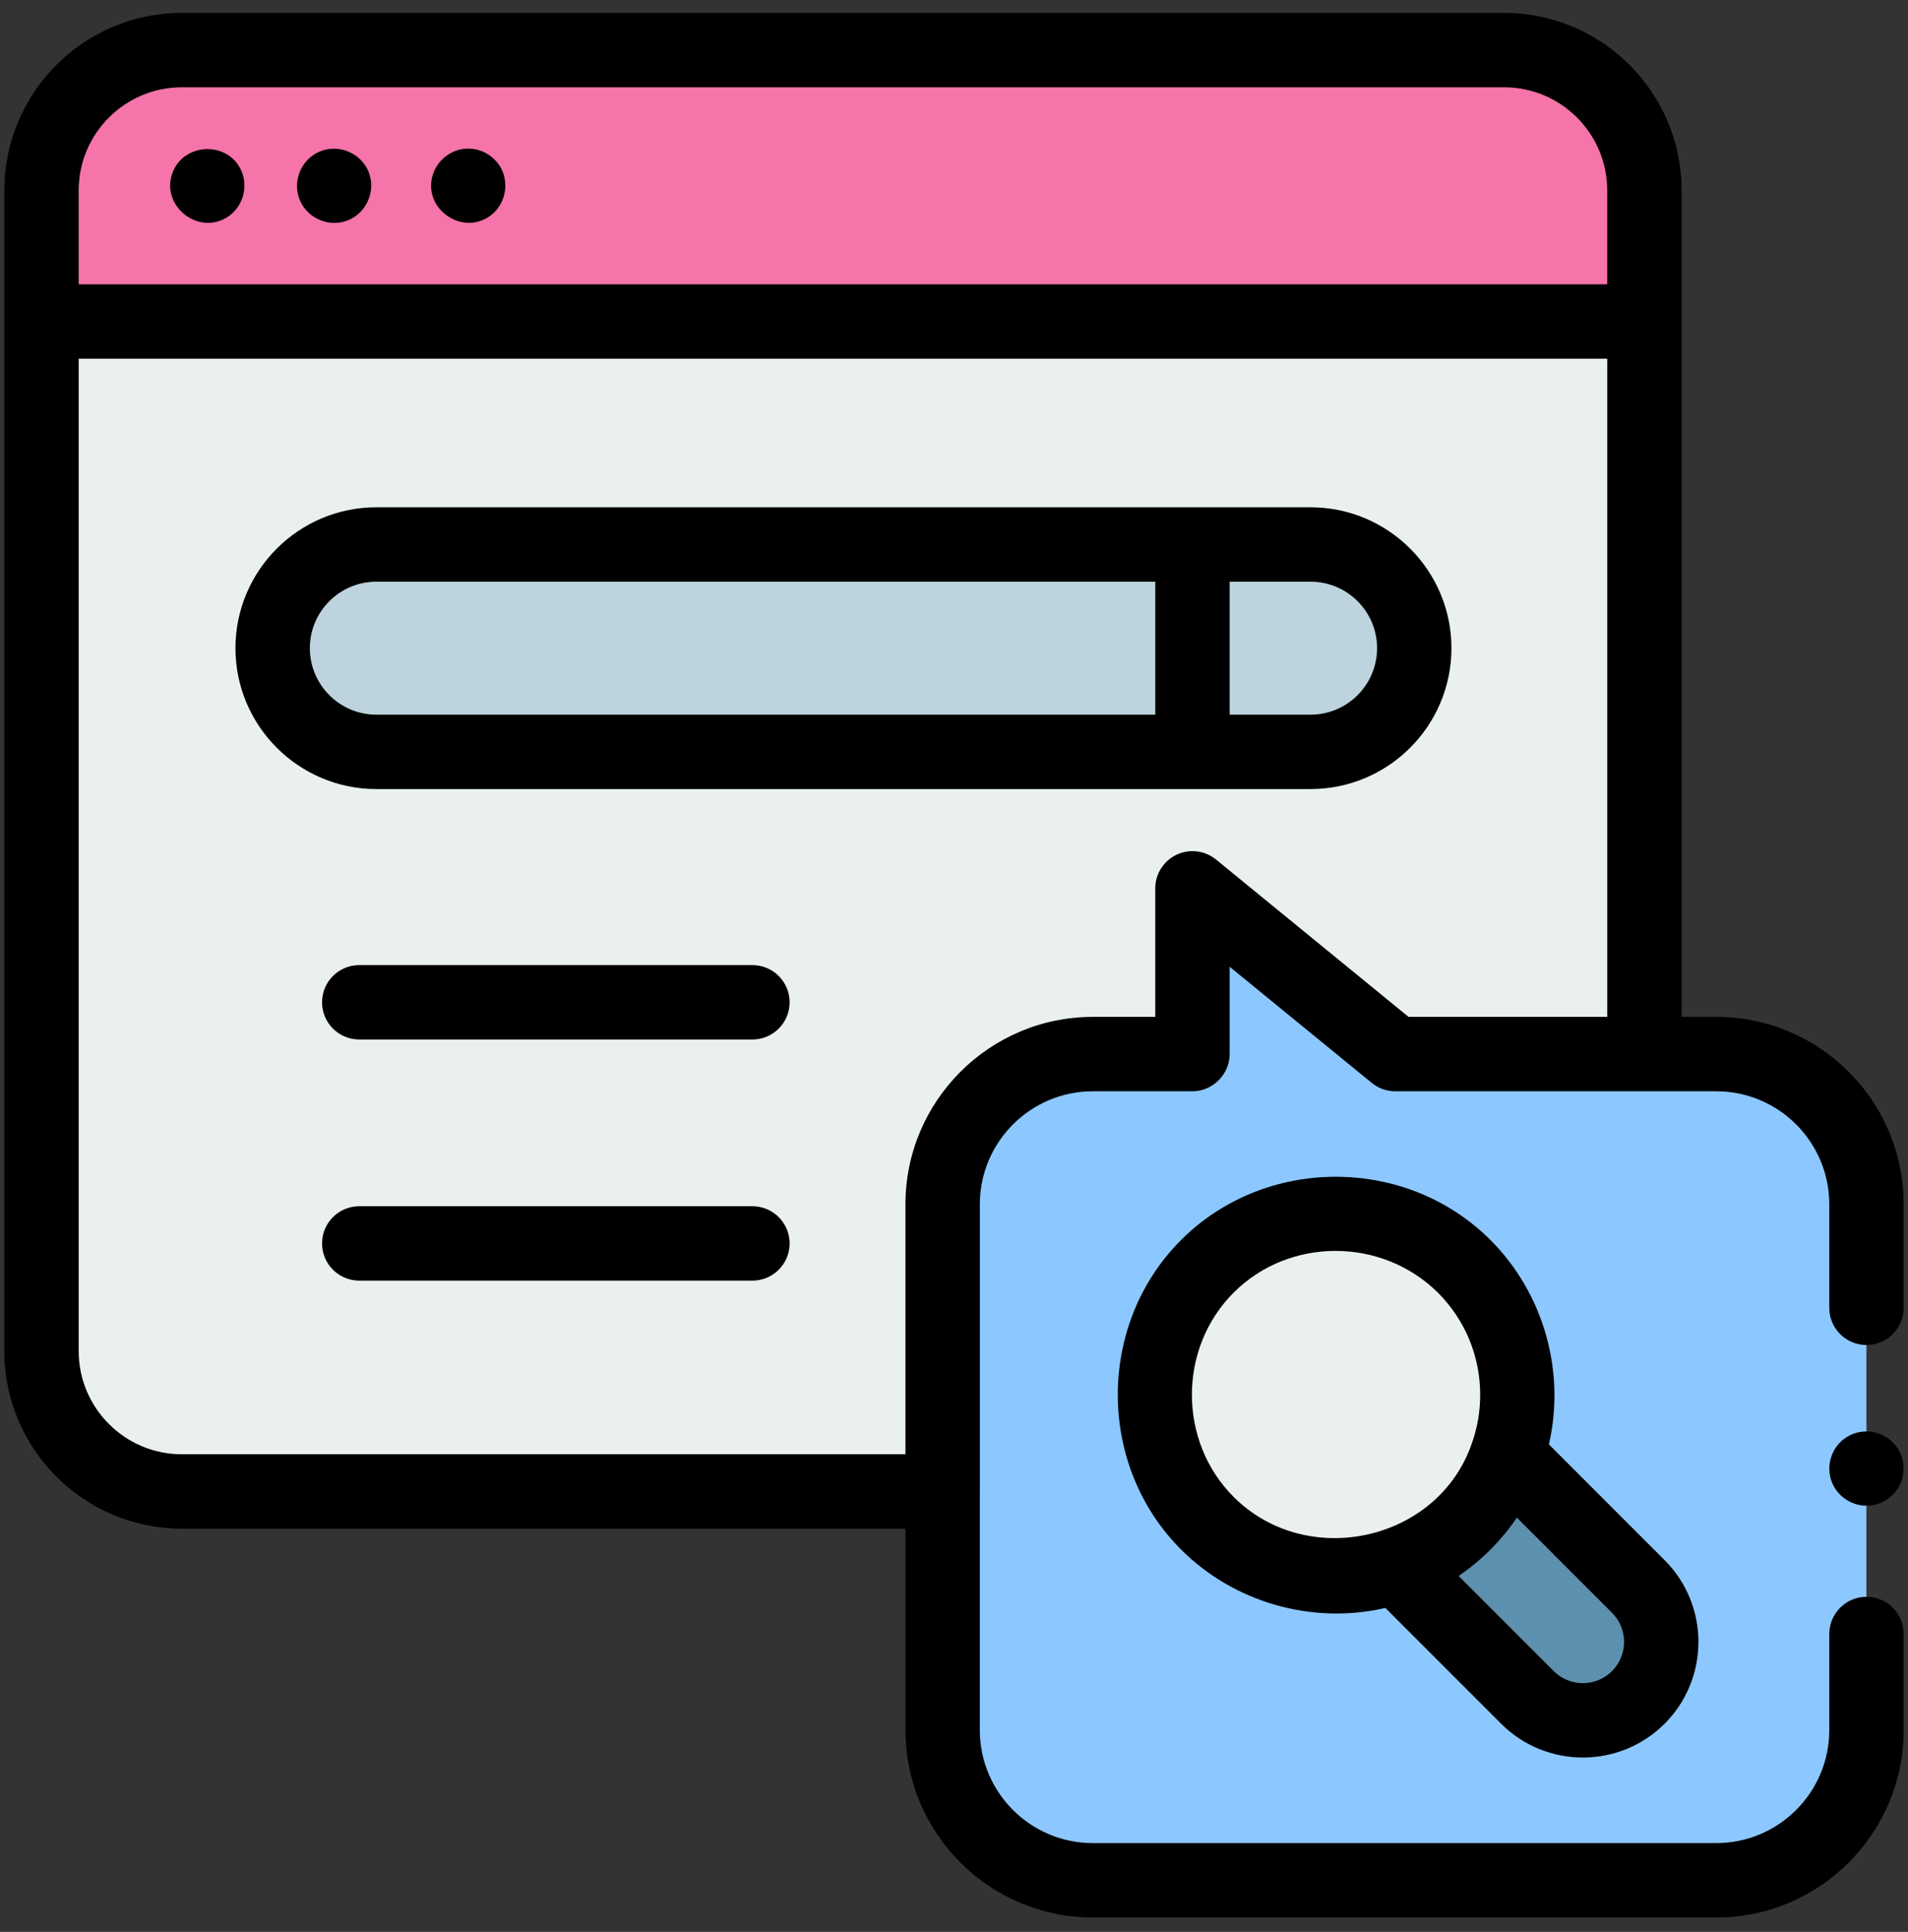 <svg xmlns="http://www.w3.org/2000/svg" width="81" height="82" viewBox="0 0 81 82" fill="none"><rect x="0" y="0" width="81" height="82" fill="#333333" stroke="none"/><g clip-path="url(#clip0_1008_145228)"><path d="M79.235 73.435C79.235 76.956 76.381 79.81 72.86 79.81H46.391C42.87 79.81 40.016 76.956 40.016 73.435V51.117C40.016 47.596 42.87 44.742 46.391 44.742H50.622V37.706L59.232 44.742H72.86C76.381 44.742 79.235 47.596 79.235 51.117V73.435Z" fill="#8CC8FF"></path><path d="M69.809 13.646V44.742H59.233L50.623 37.706V44.742H46.393C42.87 44.742 40.017 47.597 40.017 51.118V63.306H7.717C4.428 63.306 1.762 60.64 1.762 57.35V13.646H69.809Z" fill="#EAF0F0"></path><path d="M7.716 2.126H63.855C67.143 2.126 69.809 4.792 69.809 8.081V13.646H1.762V8.081C1.762 4.792 4.428 2.126 7.716 2.126Z" fill="#F574A9"></path><path d="M15.975 23.111C13.545 23.111 11.574 25.082 11.574 27.512C11.574 29.943 13.545 31.914 15.975 31.914H50.623V23.111H15.975Z" fill="#BDD3DD"></path><path d="M55.635 31.914H50.621V23.111H55.635C58.066 23.111 60.036 25.082 60.036 27.512C60.036 29.943 58.066 31.914 55.635 31.914Z" fill="#BDD3DD"></path><path d="M62.146 64.653C65.157 61.643 65.157 56.762 62.146 53.751C59.136 50.74 54.255 50.74 51.244 53.751C48.233 56.762 48.233 61.643 51.244 64.653C54.255 67.664 59.136 67.664 62.146 64.653Z" fill="#EAF0F0"></path><path d="M69.552 72.048C68.253 73.347 66.145 73.347 64.846 72.049L59.273 66.477C60.328 66.105 61.318 65.498 62.16 64.654C63.003 63.812 63.609 62.822 63.981 61.768L69.553 67.34C70.853 68.639 70.853 70.747 69.552 72.048Z" fill="#5C90AE"></path><path d="M79.237 67.777C78.365 67.777 77.658 68.484 77.658 69.356V73.435C77.658 76.079 75.506 78.231 72.862 78.231H46.393C43.748 78.231 41.596 76.079 41.596 73.435V63.312C41.596 63.31 41.597 63.307 41.597 63.306V51.117C41.597 48.472 43.749 46.32 46.394 46.32H50.623C51.481 46.32 52.203 45.599 52.203 44.741V41.035L58.235 45.964C58.517 46.195 58.87 46.32 59.234 46.32L72.862 46.32C75.506 46.32 77.658 48.472 77.658 51.117V55.511C77.658 56.383 78.365 57.09 79.237 57.09C80.109 57.09 80.816 56.383 80.816 55.511V51.117C80.816 46.731 77.248 43.162 72.862 43.162H71.388V13.658C71.388 13.654 71.389 13.65 71.389 13.646V8.081C71.389 3.926 68.01 0.547 63.855 0.547H7.717C3.563 0.547 0.184 3.926 0.184 8.081V13.646V13.646V13.646V57.35C0.184 61.505 3.563 64.885 7.718 64.885H38.439V73.435C38.439 77.821 42.007 81.389 46.393 81.389H72.862C77.248 81.389 80.816 77.821 80.816 73.435V69.356C80.816 68.484 80.109 67.777 79.237 67.777ZM3.341 8.081C3.341 5.668 5.305 3.705 7.717 3.705H63.855C66.268 3.705 68.231 5.668 68.231 8.081V12.067H3.341V8.081ZM7.718 61.727C5.305 61.727 3.341 59.763 3.341 57.35V15.225H68.231V43.162H59.797L51.623 36.483C51.563 36.435 51.502 36.392 51.438 36.353C50.989 36.083 50.429 36.05 49.947 36.279C49.396 36.541 49.044 37.096 49.044 37.706V43.162H46.393C42.007 43.162 38.439 46.731 38.439 51.117V61.727L7.718 61.727Z" fill="black"></path><path d="M10.26 7.282C9.724 5.975 7.792 6.025 7.316 7.354C6.824 8.726 8.381 9.984 9.621 9.234C10.278 8.838 10.555 7.992 10.26 7.282Z" fill="black"></path><path d="M15.643 7.281C15.312 6.487 14.375 6.1 13.581 6.429C12.785 6.758 12.398 7.694 12.726 8.489C13.055 9.284 13.994 9.674 14.789 9.344C15.585 9.012 15.969 8.078 15.643 7.281Z" fill="black"></path><path d="M21.339 7.281C21.091 6.685 20.486 6.293 19.841 6.308C19.138 6.324 18.522 6.823 18.35 7.502C18.005 8.859 19.552 9.962 20.728 9.217C21.374 8.807 21.616 7.985 21.339 7.281Z" fill="black"></path><path d="M50.624 33.492H55.638C58.936 33.492 61.618 30.81 61.618 27.512C61.618 24.215 58.936 21.532 55.638 21.532H50.624H15.976C12.679 21.532 9.996 24.215 9.996 27.512C9.996 30.81 12.679 33.492 15.976 33.492H50.624ZM58.461 27.512C58.461 29.069 57.194 30.334 55.638 30.334H52.203V24.69H55.638C57.194 24.69 58.461 25.956 58.461 27.512ZM13.154 27.512C13.154 25.956 14.42 24.69 15.976 24.69H49.045V30.334H15.976C14.42 30.334 13.154 29.069 13.154 27.512Z" fill="black"></path><path d="M31.942 40.964H15.251C14.379 40.964 13.672 41.671 13.672 42.543C13.672 43.415 14.379 44.122 15.251 44.122H31.942C32.814 44.122 33.522 43.415 33.522 42.543C33.522 41.671 32.814 40.964 31.942 40.964Z" fill="black"></path><path d="M31.942 51.199H15.251C14.379 51.199 13.672 51.906 13.672 52.778C13.672 53.65 14.379 54.357 15.251 54.357H31.942C32.814 54.357 33.522 53.65 33.522 52.778C33.522 51.906 32.814 51.199 31.942 51.199Z" fill="black"></path><path d="M50.139 52.633C46.558 56.214 46.558 62.19 50.139 65.77C52.392 68.024 55.708 68.967 58.813 68.25L63.729 73.166C64.685 74.121 65.941 74.599 67.197 74.599C68.454 74.599 69.711 74.12 70.668 73.164C72.581 71.25 72.582 68.136 70.669 66.223L65.755 61.309C66.472 58.203 65.529 54.888 63.275 52.634C59.695 49.053 53.719 49.053 50.139 52.633ZM64.397 64.417L68.436 68.456C69.118 69.138 69.117 70.248 68.434 70.931C67.752 71.613 66.642 71.613 65.961 70.932L61.922 66.893C62.89 66.235 63.739 65.385 64.397 64.417ZM62.838 59.202C62.838 59.906 62.72 60.592 62.493 61.237C61.073 65.43 55.488 66.654 52.371 63.537C50.009 61.175 50.009 57.229 52.371 54.867C54.743 52.495 58.668 52.515 61.042 54.867C62.2 56.025 62.838 57.564 62.838 59.202Z" fill="black"></path><path d="M80.113 61.02C79.549 60.651 78.8 60.672 78.266 61.089C77.745 61.495 77.532 62.201 77.738 62.828C77.948 63.466 78.564 63.912 79.237 63.911C79.895 63.911 80.501 63.484 80.722 62.864C80.963 62.19 80.71 61.418 80.113 61.02Z" fill="black"></path></g><defs><clipPath id="clip0_1008_145228"><rect width="80.684" height="81" fill="white" transform="translate(0.156 0.473)"></rect></clipPath></defs></svg>